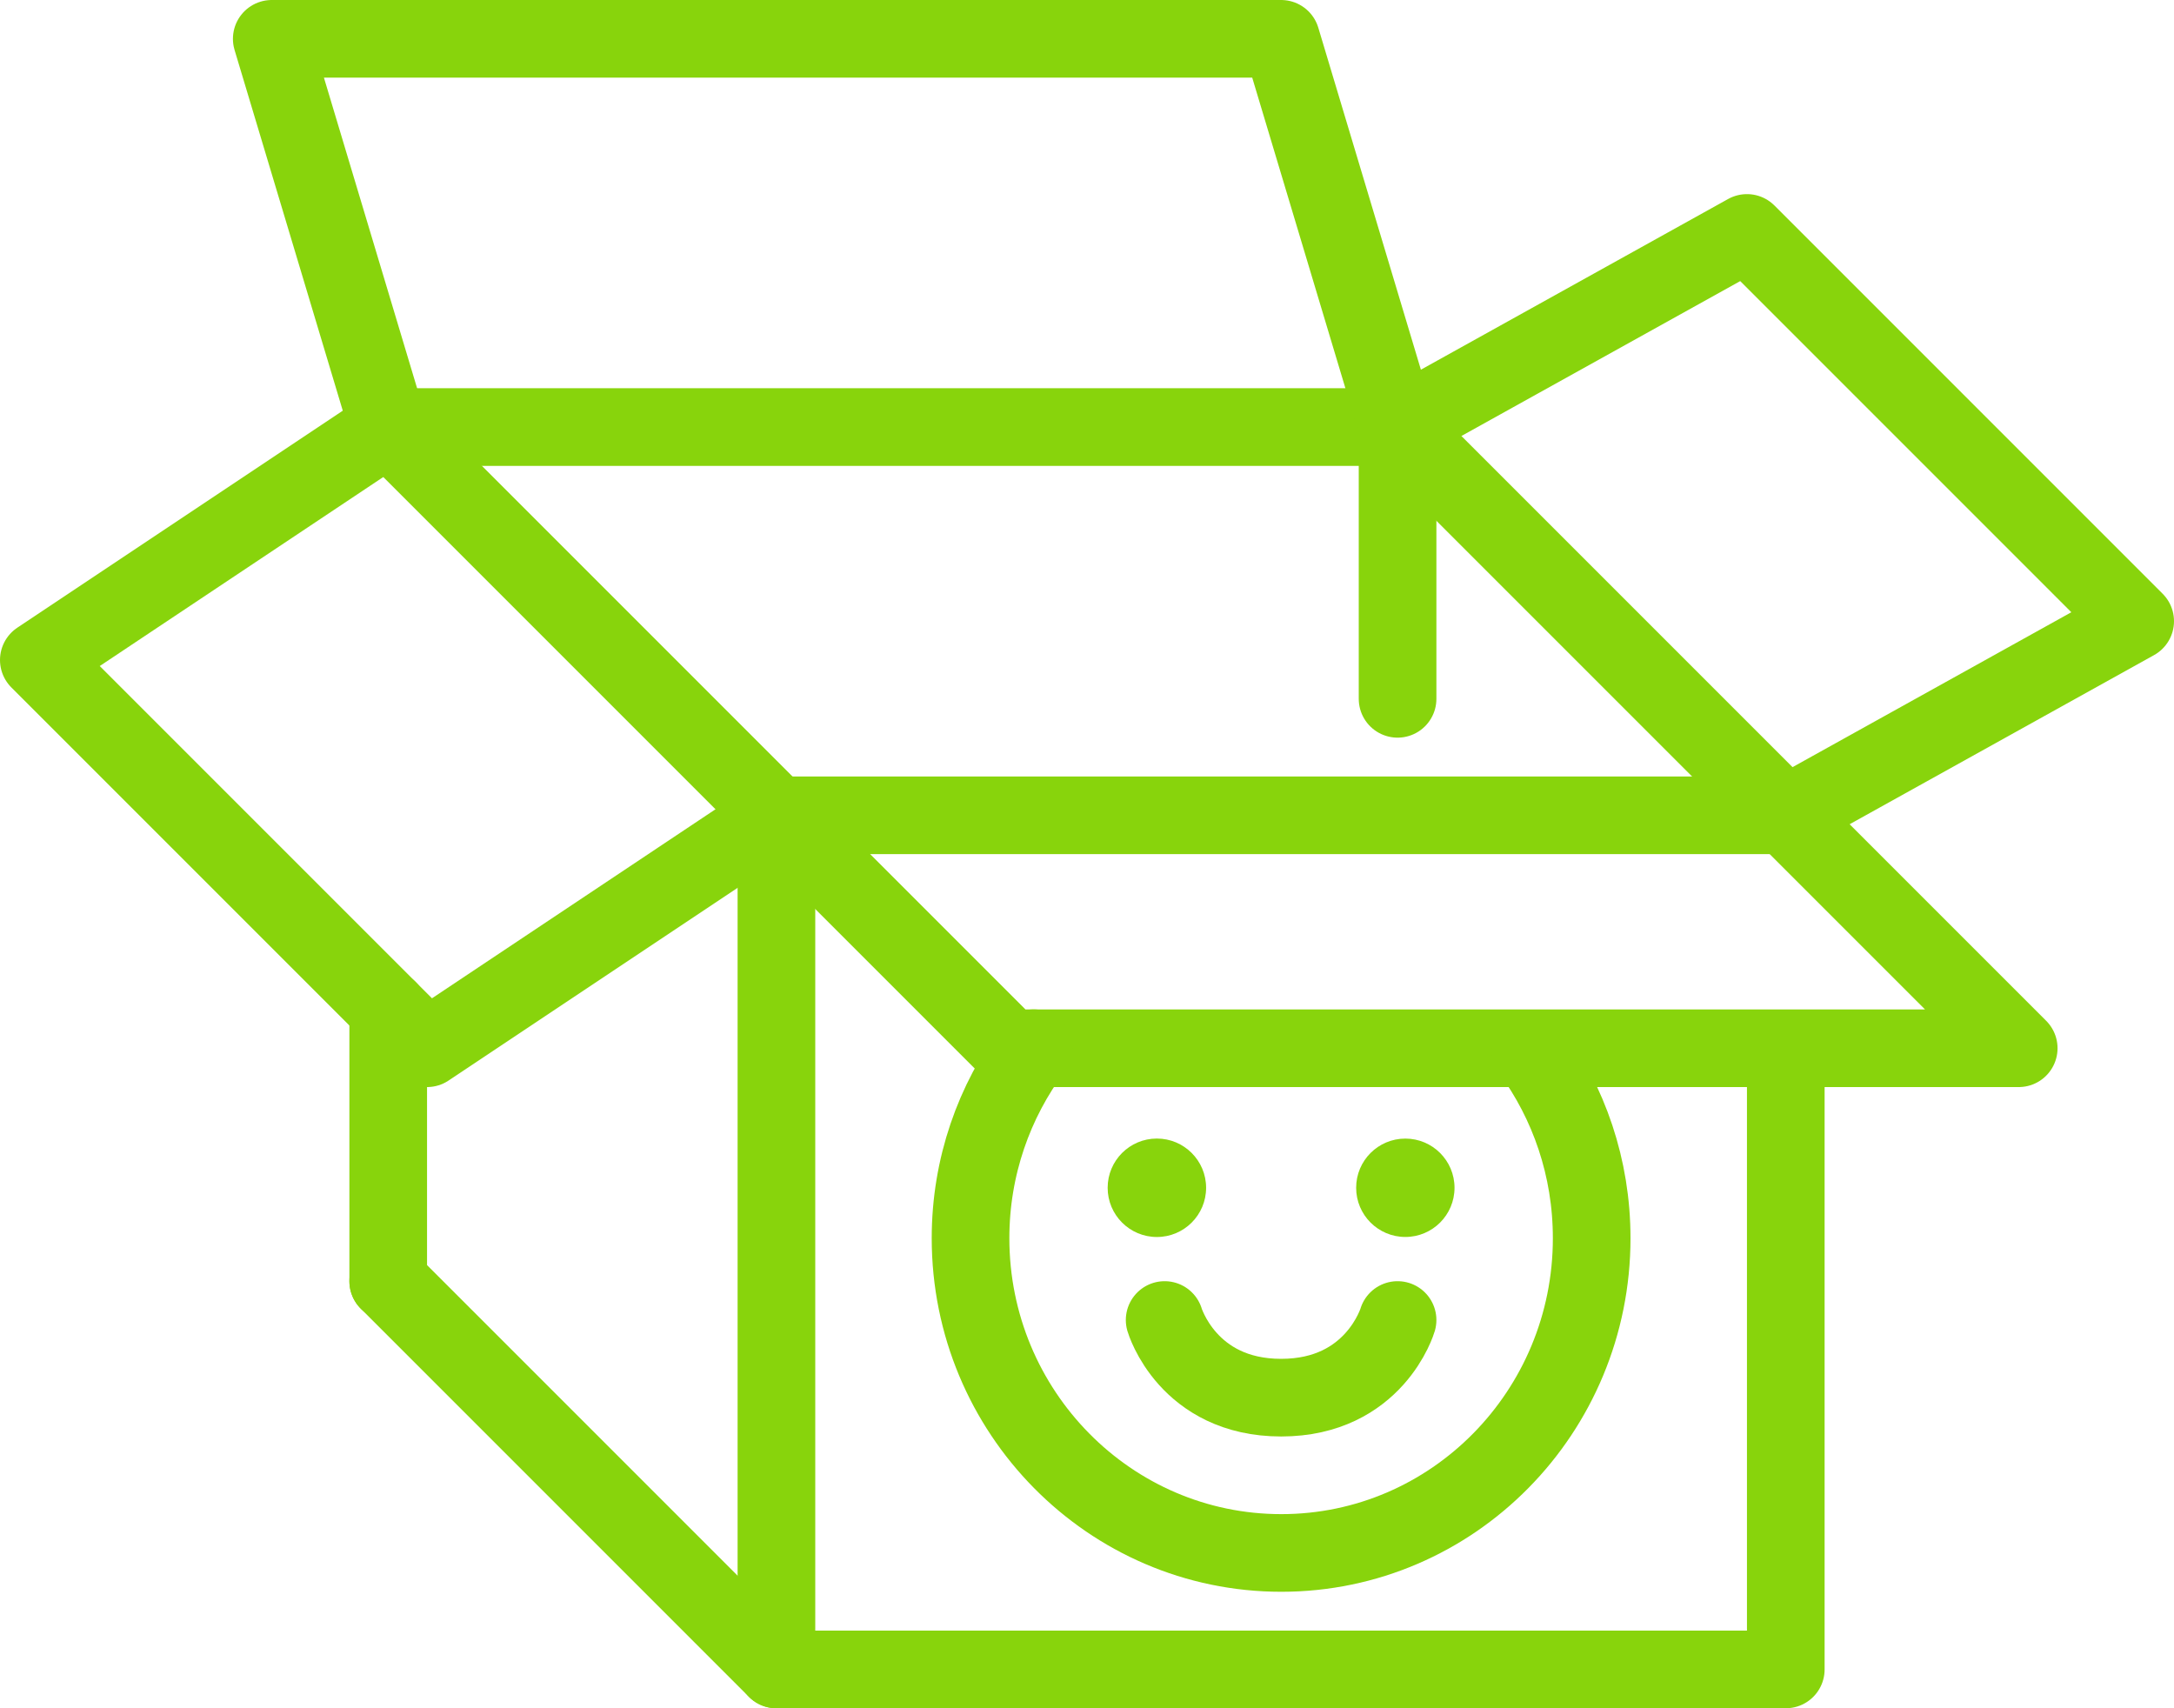 <?xml version="1.0" encoding="utf-8"?>
<!-- Generator: Adobe Illustrator 16.0.3, SVG Export Plug-In . SVG Version: 6.00 Build 0)  -->
<!DOCTYPE svg PUBLIC "-//W3C//DTD SVG 1.1//EN" "http://www.w3.org/Graphics/SVG/1.1/DTD/svg11.dtd">
<svg version="1.1" xmlns="http://www.w3.org/2000/svg" xmlns:xlink="http://www.w3.org/1999/xlink" x="0px" y="0px" width="56px"
	 height="44px" viewBox="0 0 56 44" enable-background="new 0 0 56 44" xml:space="preserve">
<g id="Background">
</g>
<g id="Icons">
	<g>
		
			<polyline fill="none" stroke="#88d40c" stroke-width="2" stroke-linecap="round" stroke-linejoin="round" stroke-miterlimit="10" points="
			46,21 20,21 20,43 46,43 46,28 		"/>
		
			<line fill="none" stroke="#88d40c" stroke-width="2" stroke-linecap="round" stroke-linejoin="round" stroke-miterlimit="10" x1="10" y1="33" x2="10" y2="26"/>
		
			<line fill="none" stroke="#88d40c" stroke-width="2" stroke-linecap="round" stroke-linejoin="round" stroke-miterlimit="10" x1="36" y1="11" x2="10" y2="11"/>
		
			<polygon fill="none" stroke="#88d40c" stroke-width="2" stroke-linecap="round" stroke-linejoin="round" stroke-miterlimit="10" points="
			26,27 20,21 10,11 7,1 33,1 36,11 46,21 52,27 		"/>
		
			<line fill="none" stroke="#88d40c" stroke-width="2" stroke-linecap="round" stroke-linejoin="round" stroke-miterlimit="10" x1="10" y1="33" x2="20" y2="43"/>
		
			<polyline fill="none" stroke="#88d40c" stroke-width="2" stroke-linecap="round" stroke-linejoin="round" stroke-miterlimit="10" points="
			46,21 55,16 45,6 36,11 36,18 		"/>
		
			<polyline fill="none" stroke="#88d40c" stroke-width="2" stroke-linecap="round" stroke-linejoin="round" stroke-miterlimit="10" points="
			20,21 11,27 1,17 10,11 		"/>
		<path fill="none" stroke="#88d40c" stroke-width="2" stroke-linecap="round" stroke-linejoin="round" stroke-miterlimit="10" d="
			M39.422,27.051C40.412,28.399,41,30.076,41,31.893C41,36.367,37.424,40,33.005,40S25,36.367,25,31.893
			c0-1.836,0.607-3.533,1.627-4.893"/>
		<circle fill="#88d40c" cx="36.2" cy="30.594" r="1.267"/>
		<circle fill="#88d40c" cx="29.8" cy="30.594" r="1.268"/>
		<path fill="none" stroke="#88d40c" stroke-width="2" stroke-linecap="round" stroke-linejoin="round" stroke-miterlimit="10" d="
			M30,34c0,0,0.591,2,3.001,2S36,34,36,34"/>
	</g>
</g>
<g id="Text">
</g>
</svg>
